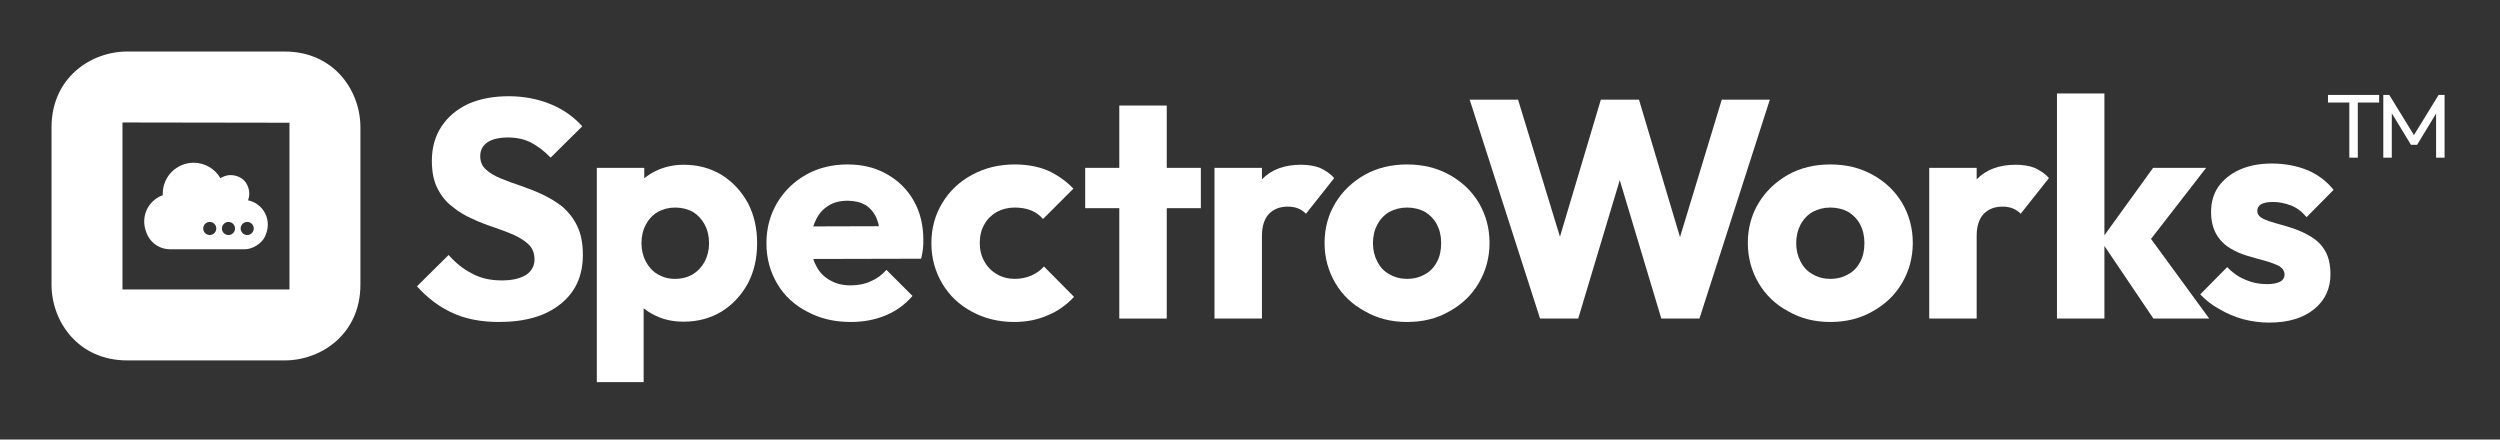 <?xml version="1.0" encoding="UTF-8" standalone="no"?>
<!DOCTYPE svg PUBLIC "-//W3C//DTD SVG 1.1//EN" "http://www.w3.org/Graphics/SVG/1.1/DTD/svg11.dtd">
<svg width="100%" height="100%" viewBox="0 0 2150 378" version="1.1" xmlns="http://www.w3.org/2000/svg" xmlns:xlink="http://www.w3.org/1999/xlink" xml:space="preserve" xmlns:serif="http://www.serif.com/" style="fill-rule:evenodd;clip-rule:evenodd;stroke-linejoin:round;stroke-miterlimit:2;">
    <rect x="0" y="0" width="2150" height="378" fill="#333333" stroke="none"/>
    <g id="AFDE_20250411_SpectroWorks_Favicon.afdesign" transform="matrix(4.429,0,0,4.429,177.165,177.165)">
        <g transform="matrix(1,0,0,1,-40,-40)">
            <g id="Layer-1" serif:id="Layer 1" transform="matrix(1,0,0,1,1304.79,195.17)">
                <g transform="matrix(1.102,0,0,1.102,-1281.01,-171.39)">
                    <path d="M0,29.425L0,0L29.426,0.046L29.428,29.424L0,29.425ZM28.588,-12.5L0.836,-12.5C-5.629,-12.5 -12.5,-7.825 -12.5,0.837L-12.5,28.589C-12.5,35.054 -7.826,41.925 0.836,41.925L28.588,41.925C35.054,41.925 41.926,37.251 41.926,28.589L41.926,0.837C41.926,-5.628 37.251,-12.5 28.588,-12.5" style="fill:white;fill-rule:nonzero;"/>
                </g>
                <g transform="matrix(0.336,0,0,0.336,-1256.63,-154.068)">
                    <path d="M0,-6.562C8.741,-4.796 14.591,4.979 9.584,14.768C7.624,18.599 2.471,21.719 -1.832,21.719L-45.096,21.719C-50.474,21.719 -55.438,18.746 -57.897,13.962C-63.162,3.724 -57.894,-6.484 -49.263,-9.52C-49.275,-9.821 -49.286,-10.122 -49.286,-10.424C-49.286,-20.29 -41.295,-28.281 -31.429,-28.281C-24.81,-28.281 -19.04,-24.687 -15.949,-19.33C-12.993,-21.313 -8.954,-21.874 -4.951,-19.949C-3.159,-19.087 -1.679,-17.678 -0.729,-15.93C1.042,-12.67 1.056,-9.319 0,-6.562ZM-15.087,9.708C-15.087,11.786 -13.377,13.496 -11.299,13.496C-9.221,13.496 -7.511,11.786 -7.511,9.708C-7.511,7.63 -9.221,5.92 -11.299,5.92C-13.377,5.92 -15.087,7.63 -15.087,9.708ZM-0.476,5.92C-2.554,5.92 -4.264,7.63 -4.264,9.708C-4.264,11.786 -2.554,13.496 -0.476,13.496C1.602,13.496 3.312,11.786 3.312,9.708C3.312,7.63 1.602,5.92 -0.476,5.92ZM-25.909,9.708C-25.909,11.786 -24.199,13.496 -22.121,13.496C-20.043,13.496 -18.333,11.786 -18.333,9.708C-18.333,7.63 -20.043,5.92 -22.121,5.92C-24.199,5.92 -25.909,7.63 -25.909,9.708Z" style="fill:white;"/>
                </g>
            </g>
        </g>
    </g>
    <g transform="matrix(1,0,0,1,-894.546,-1358.27)">
        <g>
            <g transform="matrix(266.667,0,0,266.667,1248.88,1632.23)">
                <path d="M0.28,0.011C0.222,0.011 0.172,0.001 0.131,-0.018C0.089,-0.037 0.051,-0.065 0.016,-0.104L0.118,-0.205C0.141,-0.179 0.166,-0.159 0.194,-0.145C0.221,-0.13 0.253,-0.123 0.29,-0.123C0.323,-0.123 0.349,-0.129 0.368,-0.141C0.386,-0.153 0.395,-0.17 0.395,-0.191C0.395,-0.21 0.389,-0.226 0.377,-0.238C0.365,-0.25 0.349,-0.26 0.33,-0.269C0.31,-0.278 0.288,-0.286 0.265,-0.294C0.241,-0.302 0.217,-0.311 0.194,-0.322C0.171,-0.332 0.149,-0.345 0.13,-0.361C0.11,-0.376 0.094,-0.396 0.082,-0.42C0.07,-0.443 0.064,-0.473 0.064,-0.509C0.064,-0.552 0.075,-0.59 0.096,-0.621C0.117,-0.652 0.146,-0.676 0.183,-0.693C0.22,-0.709 0.263,-0.717 0.312,-0.717C0.361,-0.717 0.407,-0.708 0.448,-0.691C0.489,-0.674 0.522,-0.65 0.549,-0.62L0.447,-0.519C0.426,-0.541 0.404,-0.557 0.383,-0.568C0.361,-0.579 0.336,-0.584 0.309,-0.584C0.282,-0.584 0.26,-0.579 0.244,-0.569C0.228,-0.558 0.22,-0.543 0.22,-0.524C0.22,-0.506 0.226,-0.492 0.238,-0.481C0.25,-0.47 0.266,-0.46 0.286,-0.452C0.305,-0.444 0.327,-0.436 0.351,-0.428C0.374,-0.42 0.398,-0.411 0.421,-0.4C0.444,-0.389 0.466,-0.376 0.486,-0.36C0.505,-0.343 0.521,-0.323 0.533,-0.298C0.545,-0.273 0.551,-0.242 0.551,-0.205C0.551,-0.138 0.527,-0.085 0.479,-0.047C0.431,-0.008 0.365,0.011 0.28,0.011Z" style="fill:white;fill-rule:nonzero;"/>
            </g>
            <g transform="matrix(266.667,0,0,266.667,1393.41,1632.23)">
                <path d="M0.334,0.01C0.301,0.01 0.271,0.004 0.244,-0.009C0.217,-0.022 0.194,-0.039 0.177,-0.062C0.16,-0.084 0.15,-0.109 0.147,-0.138L0.147,-0.343C0.15,-0.372 0.16,-0.398 0.177,-0.421C0.194,-0.444 0.217,-0.463 0.244,-0.476C0.271,-0.489 0.301,-0.496 0.334,-0.496C0.38,-0.496 0.421,-0.485 0.457,-0.463C0.492,-0.441 0.52,-0.411 0.541,-0.373C0.561,-0.335 0.571,-0.292 0.571,-0.243C0.571,-0.194 0.561,-0.151 0.541,-0.113C0.52,-0.075 0.492,-0.045 0.457,-0.023C0.421,-0.001 0.38,0.01 0.334,0.01ZM0.054,0.205L0.054,-0.486L0.207,-0.486L0.207,-0.361L0.182,-0.243L0.205,-0.125L0.205,0.205L0.054,0.205ZM0.306,-0.128C0.328,-0.128 0.347,-0.133 0.364,-0.143C0.38,-0.153 0.393,-0.167 0.402,-0.184C0.411,-0.201 0.416,-0.221 0.416,-0.243C0.416,-0.266 0.411,-0.286 0.402,-0.303C0.393,-0.32 0.38,-0.334 0.364,-0.344C0.347,-0.353 0.328,-0.358 0.307,-0.358C0.286,-0.358 0.267,-0.353 0.251,-0.344C0.234,-0.334 0.221,-0.32 0.212,-0.303C0.203,-0.286 0.198,-0.266 0.198,-0.243C0.198,-0.221 0.203,-0.201 0.212,-0.184C0.221,-0.167 0.233,-0.153 0.25,-0.143C0.267,-0.133 0.285,-0.128 0.306,-0.128Z" style="fill:white;fill-rule:nonzero;"/>
            </g>
            <g transform="matrix(266.667,0,0,266.667,1547.81,1632.23)">
                <path d="M0.294,0.011C0.241,0.011 0.195,0 0.154,-0.022C0.113,-0.043 0.08,-0.073 0.057,-0.112C0.034,-0.151 0.022,-0.194 0.022,-0.243C0.022,-0.292 0.034,-0.335 0.057,-0.374C0.08,-0.412 0.111,-0.442 0.15,-0.464C0.189,-0.486 0.234,-0.497 0.283,-0.497C0.331,-0.497 0.373,-0.487 0.41,-0.466C0.447,-0.445 0.476,-0.417 0.497,-0.38C0.518,-0.343 0.528,-0.301 0.528,-0.254C0.528,-0.245 0.528,-0.236 0.527,-0.227C0.526,-0.217 0.524,-0.206 0.521,-0.193L0.102,-0.192L0.102,-0.297L0.456,-0.298L0.39,-0.254C0.389,-0.282 0.385,-0.305 0.377,-0.324C0.369,-0.342 0.357,-0.356 0.342,-0.366C0.326,-0.375 0.307,-0.38 0.284,-0.38C0.26,-0.38 0.239,-0.375 0.222,-0.364C0.204,-0.353 0.19,-0.337 0.181,-0.317C0.171,-0.297 0.166,-0.273 0.166,-0.244C0.166,-0.215 0.171,-0.191 0.182,-0.171C0.192,-0.15 0.207,-0.135 0.226,-0.124C0.245,-0.113 0.267,-0.107 0.293,-0.107C0.317,-0.107 0.339,-0.111 0.358,-0.12C0.377,-0.128 0.394,-0.14 0.409,-0.157L0.493,-0.073C0.469,-0.045 0.44,-0.024 0.406,-0.01C0.372,0.004 0.335,0.011 0.294,0.011Z" style="fill:white;fill-rule:nonzero;"/>
            </g>
            <g transform="matrix(266.667,0,0,266.667,1689.68,1632.23)">
                <path d="M0.289,0.011C0.239,0.011 0.194,0 0.153,-0.022C0.112,-0.044 0.08,-0.074 0.057,-0.113C0.034,-0.152 0.022,-0.195 0.022,-0.243C0.022,-0.292 0.034,-0.335 0.058,-0.374C0.081,-0.412 0.113,-0.442 0.154,-0.464C0.195,-0.486 0.24,-0.497 0.291,-0.497C0.329,-0.497 0.364,-0.491 0.396,-0.478C0.427,-0.464 0.455,-0.445 0.48,-0.419L0.382,-0.321C0.371,-0.334 0.358,-0.343 0.343,-0.349C0.328,-0.355 0.31,-0.358 0.291,-0.358C0.269,-0.358 0.25,-0.353 0.233,-0.344C0.216,-0.334 0.202,-0.321 0.193,-0.304C0.183,-0.287 0.178,-0.267 0.178,-0.244C0.178,-0.221 0.183,-0.201 0.193,-0.184C0.202,-0.167 0.216,-0.153 0.233,-0.143C0.25,-0.133 0.27,-0.128 0.291,-0.128C0.311,-0.128 0.329,-0.132 0.345,-0.139C0.36,-0.146 0.374,-0.155 0.385,-0.168L0.482,-0.07C0.457,-0.043 0.428,-0.023 0.396,-0.01C0.364,0.004 0.328,0.011 0.289,0.011Z" style="fill:white;fill-rule:nonzero;"/>
            </g>
            <g transform="matrix(266.667,0,0,266.667,1824.34,1632.23)">
                <path d="M0.123,-0L0.123,-0.687L0.276,-0.687L0.276,-0L0.123,-0ZM0.013,-0.356L0.013,-0.486L0.386,-0.486L0.386,-0.356L0.013,-0.356Z" style="fill:white;fill-rule:nonzero;"/>
            </g>
            <g transform="matrix(266.667,0,0,266.667,1924.61,1632.23)">
                <path d="M0.054,-0L0.054,-0.486L0.207,-0.486L0.207,-0L0.054,-0ZM0.207,-0.267L0.143,-0.317C0.156,-0.374 0.177,-0.418 0.207,-0.449C0.237,-0.48 0.279,-0.496 0.332,-0.496C0.355,-0.496 0.376,-0.493 0.394,-0.486C0.411,-0.478 0.427,-0.468 0.44,-0.453L0.349,-0.338C0.342,-0.345 0.334,-0.351 0.324,-0.355C0.314,-0.359 0.303,-0.361 0.29,-0.361C0.265,-0.361 0.245,-0.353 0.23,-0.338C0.215,-0.322 0.207,-0.298 0.207,-0.267Z" style="fill:white;fill-rule:nonzero;"/>
            </g>
            <g transform="matrix(266.667,0,0,266.667,2027.81,1632.23)">
                <path d="M0.288,0.011C0.238,0.011 0.193,-0 0.153,-0.023C0.112,-0.045 0.08,-0.075 0.057,-0.114C0.034,-0.153 0.022,-0.196 0.022,-0.244C0.022,-0.292 0.034,-0.335 0.057,-0.373C0.08,-0.411 0.112,-0.441 0.152,-0.464C0.192,-0.486 0.237,-0.497 0.288,-0.497C0.339,-0.497 0.384,-0.486 0.424,-0.464C0.464,-0.442 0.496,-0.412 0.519,-0.374C0.542,-0.335 0.554,-0.292 0.554,-0.244C0.554,-0.196 0.542,-0.153 0.519,-0.114C0.496,-0.075 0.464,-0.045 0.424,-0.023C0.384,-0 0.339,0.011 0.288,0.011ZM0.288,-0.128C0.31,-0.128 0.329,-0.133 0.346,-0.143C0.363,-0.152 0.376,-0.166 0.385,-0.184C0.394,-0.201 0.398,-0.221 0.398,-0.244C0.398,-0.267 0.393,-0.287 0.384,-0.304C0.375,-0.321 0.362,-0.334 0.346,-0.344C0.329,-0.353 0.31,-0.358 0.288,-0.358C0.267,-0.358 0.248,-0.353 0.231,-0.344C0.214,-0.334 0.201,-0.32 0.192,-0.303C0.183,-0.286 0.178,-0.266 0.178,-0.243C0.178,-0.221 0.183,-0.201 0.192,-0.184C0.201,-0.166 0.214,-0.152 0.231,-0.143C0.248,-0.133 0.267,-0.128 0.288,-0.128Z" style="fill:white;fill-rule:nonzero;"/>
            </g>
            <g transform="matrix(266.667,0,0,266.667,2153.94,1632.23)">
                <path d="M0.244,-0L0.017,-0.706L0.173,-0.706L0.339,-0.163L0.278,-0.163L0.44,-0.706L0.563,-0.706L0.725,-0.163L0.665,-0.163L0.83,-0.706L0.985,-0.706L0.758,-0L0.635,-0L0.472,-0.543L0.53,-0.543L0.367,-0L0.244,-0Z" style="fill:white;fill-rule:nonzero;"/>
            </g>
            <g transform="matrix(266.667,0,0,266.667,2391.81,1632.23)">
                <path d="M0.288,0.011C0.238,0.011 0.193,-0 0.153,-0.023C0.112,-0.045 0.08,-0.075 0.057,-0.114C0.034,-0.153 0.022,-0.196 0.022,-0.244C0.022,-0.292 0.034,-0.335 0.057,-0.373C0.08,-0.411 0.112,-0.441 0.152,-0.464C0.192,-0.486 0.237,-0.497 0.288,-0.497C0.339,-0.497 0.384,-0.486 0.424,-0.464C0.464,-0.442 0.496,-0.412 0.519,-0.374C0.542,-0.335 0.554,-0.292 0.554,-0.244C0.554,-0.196 0.542,-0.153 0.519,-0.114C0.496,-0.075 0.464,-0.045 0.424,-0.023C0.384,-0 0.339,0.011 0.288,0.011ZM0.288,-0.128C0.31,-0.128 0.329,-0.133 0.346,-0.143C0.363,-0.152 0.376,-0.166 0.385,-0.184C0.394,-0.201 0.398,-0.221 0.398,-0.244C0.398,-0.267 0.393,-0.287 0.384,-0.304C0.375,-0.321 0.362,-0.334 0.346,-0.344C0.329,-0.353 0.31,-0.358 0.288,-0.358C0.267,-0.358 0.248,-0.353 0.231,-0.344C0.214,-0.334 0.201,-0.32 0.192,-0.303C0.183,-0.286 0.178,-0.266 0.178,-0.243C0.178,-0.221 0.183,-0.201 0.192,-0.184C0.201,-0.166 0.214,-0.152 0.231,-0.143C0.248,-0.133 0.267,-0.128 0.288,-0.128Z" style="fill:white;fill-rule:nonzero;"/>
            </g>
            <g transform="matrix(266.667,0,0,266.667,2539.28,1632.23)">
                <path d="M0.054,-0L0.054,-0.486L0.207,-0.486L0.207,-0L0.054,-0ZM0.207,-0.267L0.143,-0.317C0.156,-0.374 0.177,-0.418 0.207,-0.449C0.237,-0.48 0.279,-0.496 0.332,-0.496C0.355,-0.496 0.376,-0.493 0.394,-0.486C0.411,-0.478 0.427,-0.468 0.44,-0.453L0.349,-0.338C0.342,-0.345 0.334,-0.351 0.324,-0.355C0.314,-0.359 0.303,-0.361 0.29,-0.361C0.265,-0.361 0.245,-0.353 0.23,-0.338C0.215,-0.322 0.207,-0.298 0.207,-0.267Z" style="fill:white;fill-rule:nonzero;"/>
            </g>
            <g transform="matrix(266.667,0,0,266.667,2649.14,1632.23)">
                <path d="M0.365,-0L0.195,-0.252L0.364,-0.486L0.535,-0.486L0.331,-0.223L0.336,-0.286L0.545,-0L0.365,-0ZM0.054,-0L0.054,-0.726L0.207,-0.726L0.207,-0L0.054,-0Z" style="fill:white;fill-rule:nonzero;"/>
            </g>
            <g transform="matrix(266.667,0,0,266.667,2784.34,1632.23)">
                <path d="M0.231,0.013C0.202,0.013 0.174,0.009 0.147,0.002C0.119,-0.006 0.093,-0.017 0.07,-0.031C0.046,-0.044 0.026,-0.06 0.009,-0.078L0.096,-0.166C0.112,-0.149 0.131,-0.135 0.153,-0.126C0.175,-0.116 0.199,-0.111 0.225,-0.111C0.243,-0.111 0.257,-0.114 0.267,-0.119C0.276,-0.124 0.281,-0.132 0.281,-0.141C0.281,-0.153 0.275,-0.162 0.264,-0.169C0.252,-0.175 0.237,-0.181 0.219,-0.186C0.201,-0.191 0.182,-0.196 0.162,-0.202C0.142,-0.208 0.123,-0.216 0.105,-0.227C0.087,-0.238 0.072,-0.253 0.061,-0.272C0.05,-0.291 0.044,-0.315 0.044,-0.344C0.044,-0.375 0.052,-0.403 0.068,-0.426C0.084,-0.448 0.107,-0.467 0.136,-0.48C0.165,-0.493 0.2,-0.5 0.239,-0.5C0.28,-0.5 0.319,-0.493 0.354,-0.479C0.389,-0.464 0.417,-0.443 0.439,-0.415L0.352,-0.327C0.337,-0.345 0.32,-0.358 0.301,-0.365C0.282,-0.372 0.263,-0.376 0.245,-0.376C0.228,-0.376 0.215,-0.374 0.206,-0.369C0.197,-0.364 0.193,-0.356 0.193,-0.347C0.193,-0.337 0.199,-0.329 0.21,-0.323C0.221,-0.317 0.236,-0.312 0.254,-0.307C0.272,-0.302 0.291,-0.297 0.311,-0.29C0.331,-0.283 0.35,-0.274 0.368,-0.263C0.386,-0.252 0.401,-0.237 0.412,-0.218C0.423,-0.199 0.429,-0.174 0.429,-0.143C0.429,-0.096 0.411,-0.058 0.376,-0.03C0.34,-0.001 0.292,0.013 0.231,0.013Z" style="fill:white;fill-rule:nonzero;"/>
            </g>
            <g transform="matrix(155.467,0,0,155.467,2892.88,1543.43)">
                <path d="M0.142,-0.319L0.142,-0.656L0.189,-0.656L0.189,-0.319L0.142,-0.319ZM0.024,-0.624L0.024,-0.666L0.307,-0.666L0.307,-0.624L0.024,-0.624ZM0.33,-0.319L0.33,-0.666L0.363,-0.666L0.511,-0.425L0.488,-0.425L0.636,-0.666L0.669,-0.666L0.669,-0.319L0.622,-0.319L0.622,-0.584L0.633,-0.581L0.517,-0.39L0.483,-0.39L0.367,-0.581L0.377,-0.584L0.377,-0.319L0.33,-0.319Z" style="fill:white;fill-rule:nonzero;"/>
            </g>
        </g>
    </g>
</svg>
